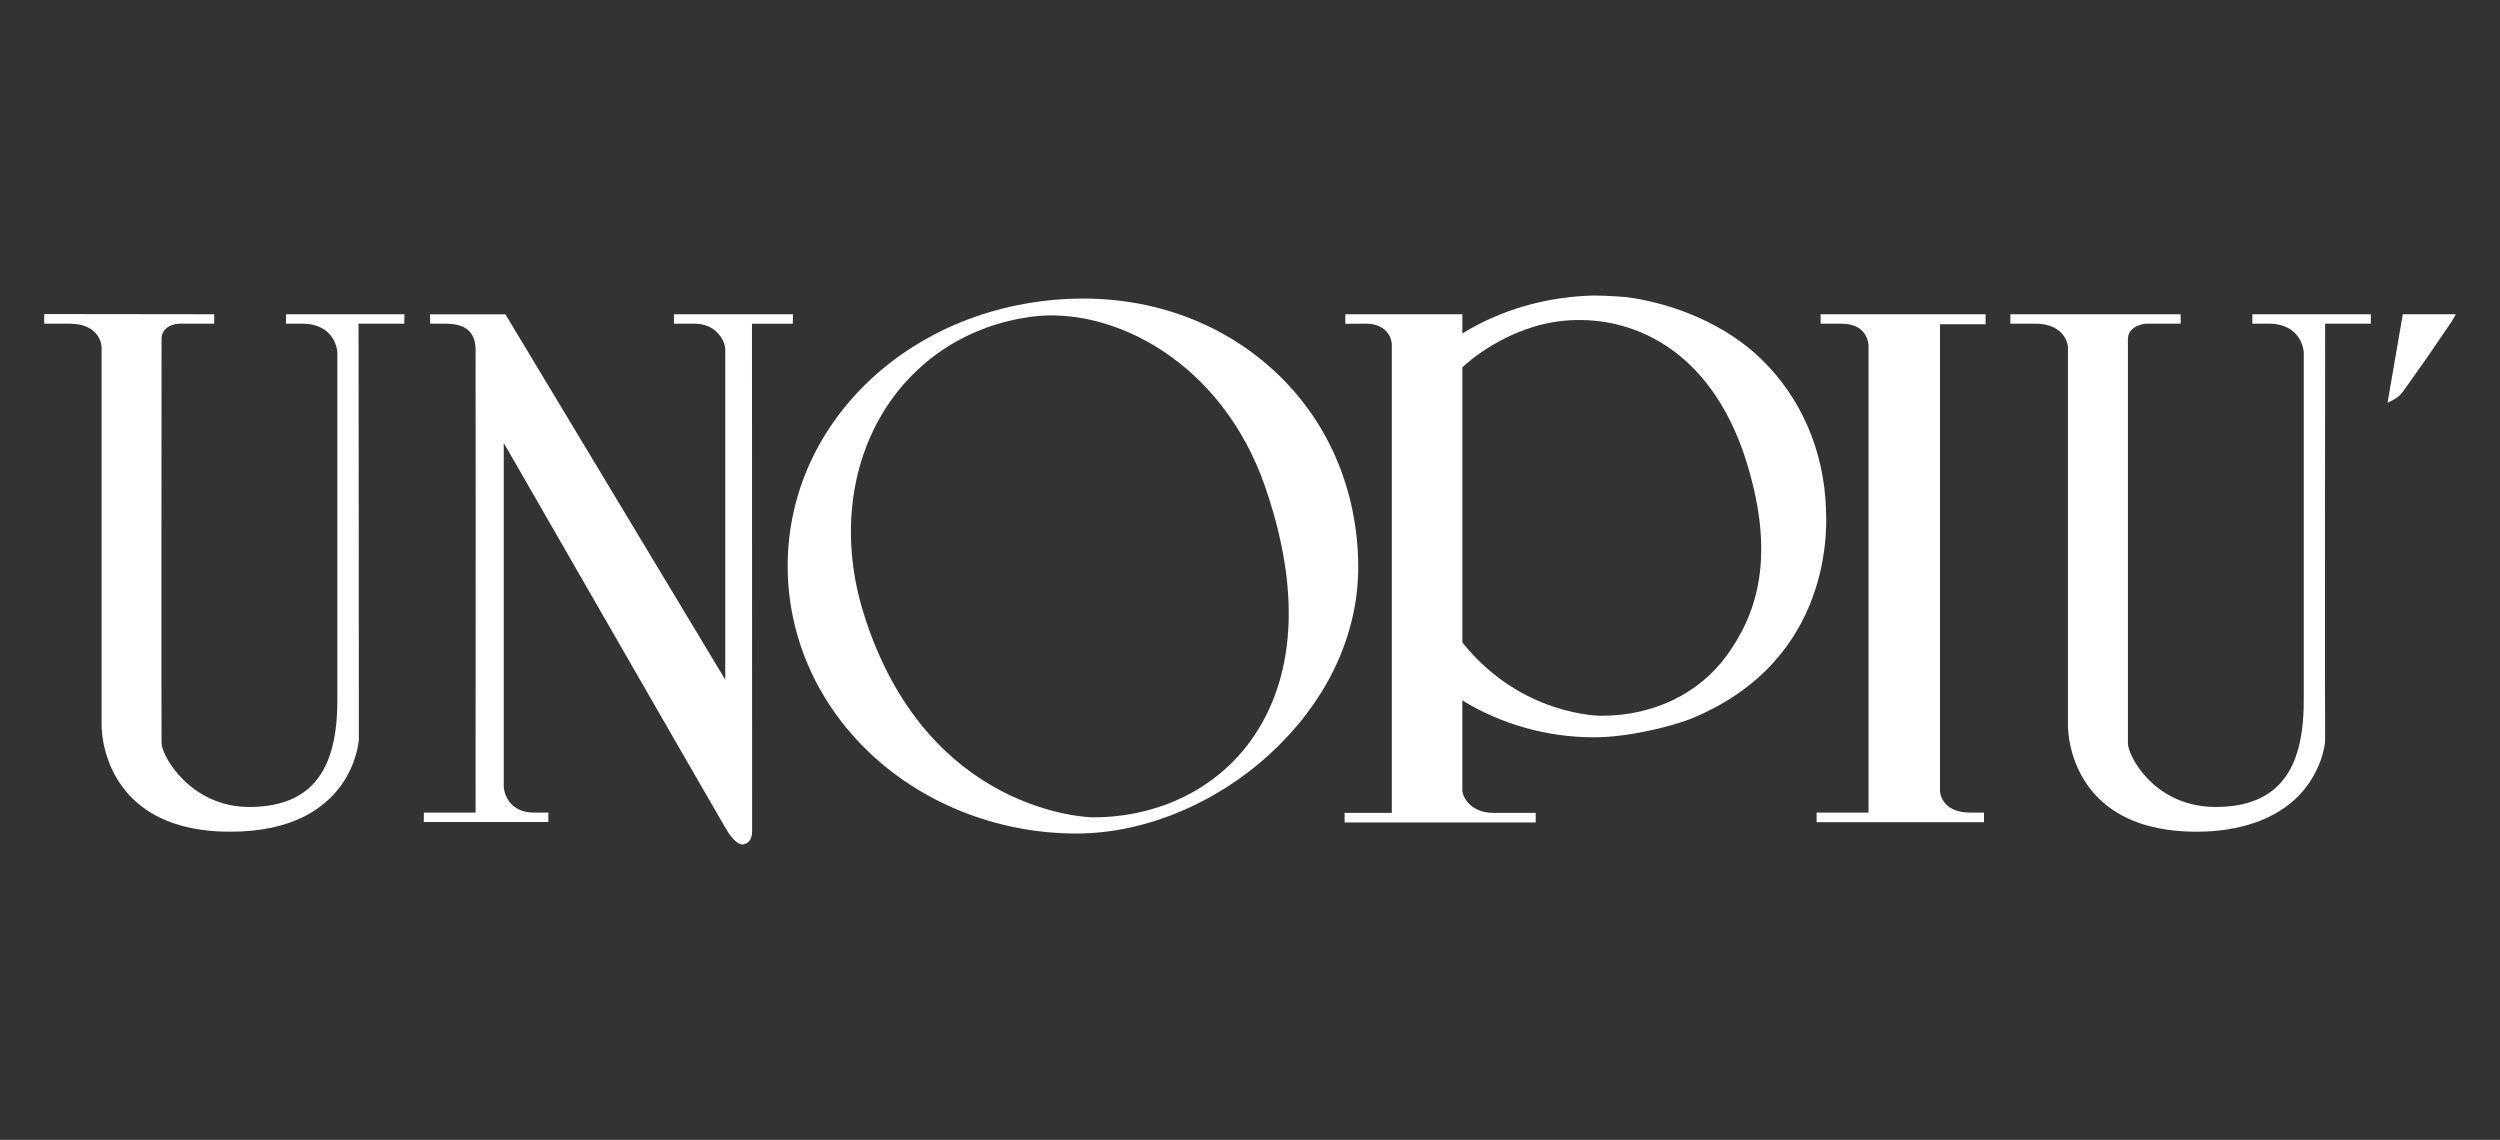 <svg xmlns="http://www.w3.org/2000/svg" id="Layer_1" data-name="Layer 1" viewBox="0 0 481.93 219.73"><rect x="0" y="0" width="481.93" height="219.73" fill="#333333" stroke="none"/><defs><style> .cls-1 { fill: #fff; } </style></defs><path class="cls-1" d="M473.41,60.58h-10.22l-2.94,17.07.82-.42c.74-.39,1.34-.7,1.96-1.5s1.73-2.41,1.73-2.41c2.62-3.65,5.2-7.38,7.82-11.3.4-.61.83-1.44.83-1.44"></path><path class="cls-1" d="M448.22,62.39h8.81v-1.81h-22.84v1.81h3.1c6.41,0,6.78,5.27,6.81,5.47v67.19c0,7.7-1.6,13.04-4.91,16.34-2.73,2.76-6.8,4.17-12.04,4.17-6.45,0-10.63-2.89-13.02-5.32-2.71-2.78-3.98-5.84-3.93-7.03v-77.8c0-2.73,3.38-3.02,3.58-3.02h6.59v-1.81h-32.83v1.81h4.75c5.9,0,6.33,4.24,6.35,4.4v73.04c0,.84.15,8.3,5.84,13.98,4.32,4.33,10.71,6.52,18.96,6.52s15.24-2.35,19.7-6.95c4.32-4.49,5.11-9.72,5.08-10.76-.07-1.94,0-80.23,0-80.23"></path><path class="cls-1" d="M373.98,62.51h8.79v-1.93h-31.81v1.81h3.8c1.82,0,3.26.41,4.21,1.38,1.23,1.24,1.23,2.84,1.23,2.86v90.01h-10.01v1.85h32.27v-1.85h-2.62c-2.07,0-3.65-.53-4.66-1.56-1.15-1.15-1.2-2.47-1.2-2.61V62.51h0Z"></path><path class="cls-1" d="M332.93,126.28c-5.37,7.43-14.19,11.7-24.2,11.7-.19,0-15.5.07-26.83-14.14v-53.03c4.67-4.29,11.61-7.93,18.37-8.84,12.41-1.67,28.22,3.82,35.73,25.01,7.06,20.77,2.16,31.97-3.07,39.3M352,98.15c-.37-11.21-4.76-21.45-12.49-28.94-6.66-6.49-16.49-10.66-25.93-11.93-.06,0-3.46-.31-6.3-.31-9.46.21-18.16,2.87-25.38,7.31v-3.7h-22.56v1.84l3.96-.03c3.75,0,4.93,2.47,5,3.95v90.36h-9.1v1.85h36.84v-1.85h-8.02c-4.43,0-5.96-2.8-6.12-4.29v-17.39c7.46,4.58,16.3,7.11,25.37,7.11,6.85,0,14.87-2.14,18.44-3.47,28.21-11.37,26.38-38.11,26.28-40.5"></path><path class="cls-1" d="M241.26,142.58c-6.79,9.51-17.95,14.98-30.61,14.98-.3,0-32.17-.52-44.21-39.47-4.32-13.96-2.77-28.28,4.22-39.28,6.27-9.8,16.23-16.12,28.06-17.74,15.7-2.13,36.87,8.64,45.19,32.84,8.63,25.06,3.31,40.3-2.66,48.66M246.63,72.44c-10.19-9.93-24.08-15.2-39.13-14.87-31.21.69-55.66,23.33-55.66,51.55,0,13.03,5.25,25.48,14.81,35.04,10.5,10.5,25.4,16.52,40.84,16.52,13.88,0,28.57-6.45,39.32-17.27,9.75-9.78,15.07-21.94,15.02-34.25-.07-14.22-5.47-27.27-15.2-36.72"></path><path class="cls-1" d="M152.82,62.39l.06-1.81h-22.96v1.81h3.95c2.12,0,3.56.86,4.34,1.66.98.96,1.6,2.28,1.6,3.35v63.63c-.43-.72-.86-1.43-.86-1.43l-41.52-69.01h-14.53l.02,1.81h3.03c3.75,0,5.64,1.55,5.73,4.89v.1c.03.93.02,58.48,0,88.79v.47h-9.98v1.81h24.01v-1.81h-2.77c-4.48,0-5.77-3.33-5.83-5.08v-66.15l.87,1.48c.38.66,37.84,65.82,41.9,72.76,1.32,2.25,2.57,3.34,3.51,3.1,1.54-.4,1.59-1.91,1.6-2.57,0-.9-.03-97.78-.03-97.78h7.85v-.02Z"></path><path class="cls-1" d="M77.93,62.39l.04-1.81h-22.84v1.81h3.09c6.41,0,6.8,5.27,6.81,5.47v67.19c0,7.7-1.62,13.04-4.91,16.34-2.74,2.76-6.8,4.17-12.05,4.17-11.41,0-16.92-9.89-16.93-12.33-.05-3.1,0-77.82,0-77.82,0-2.45,2.35-3.02,3.63-3.02h6.52v-1.81l-32.77-.04v1.85h4.86c5.89,0,6.19,4.23,6.2,4.4v73.04c0,.84.15,8.3,5.85,13.98,4.31,4.33,10.71,6.52,18.96,6.52,23.68,0,24.77-17.56,24.78-17.73.03-1.56-.06-80.21-.06-80.21h8.83-.01Z"></path></svg>